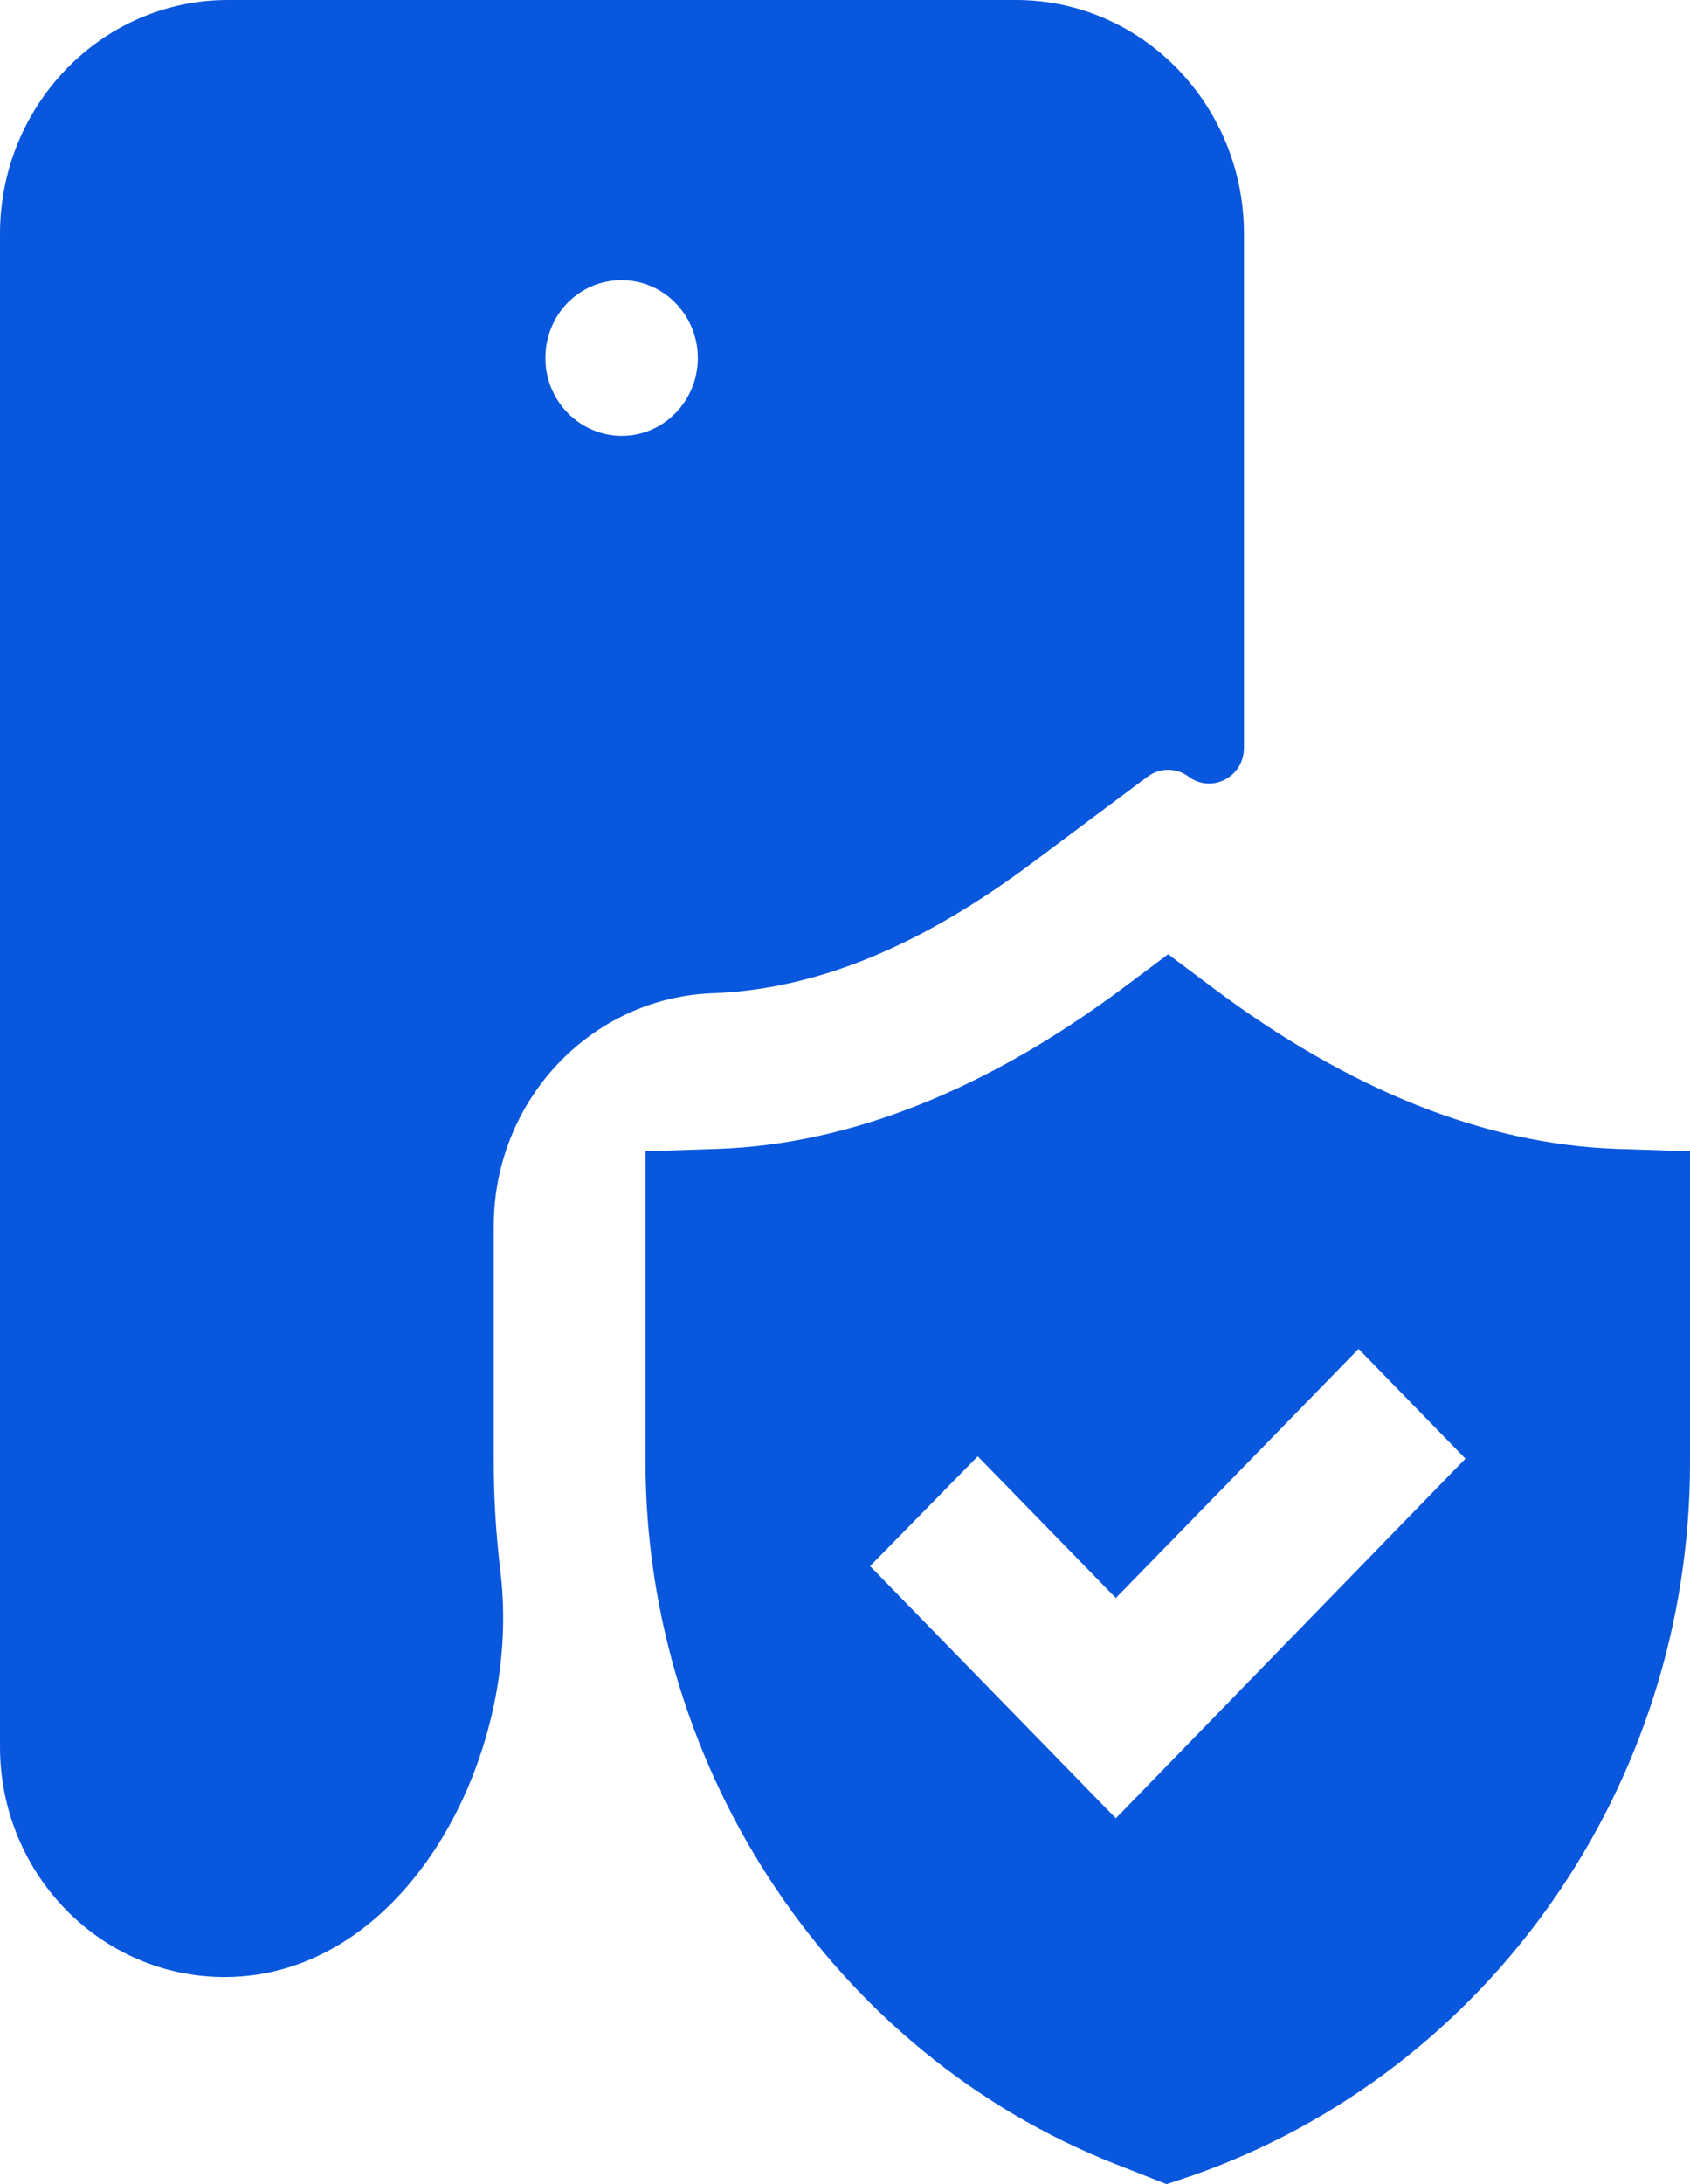 <svg width="24" height="31" viewBox="0 0 24 31" fill="none" xmlns="http://www.w3.org/2000/svg">
<path d="M0 24.79C0 26.597 1.428 28.061 3.19 28.061C5.758 28.061 7.425 24.922 7.107 22.308C7.045 21.794 7.012 21.273 7.012 20.748V17.402C7.012 15.62 8.389 14.159 10.126 14.097C11.59 14.042 13.077 13.434 14.682 12.23L16.297 11.023C16.471 10.893 16.706 10.893 16.88 11.023C17.207 11.267 17.666 11.028 17.666 10.613V3.321C17.666 1.487 16.216 0 14.427 0H3.238C1.45 0 0 1.487 0 3.321V24.79ZM8.822 3.977H8.833C9.425 3.977 9.91 4.474 9.91 5.082C9.91 5.69 9.425 6.187 8.833 6.187C8.23 6.187 7.745 5.69 7.745 5.082C7.745 4.474 8.219 3.977 8.822 3.977Z" fill="#0957DD"/>
<path d="M16.589 13.544L15.953 14.02C14.014 15.467 12.076 16.24 10.201 16.306L9.167 16.34V20.748C9.167 25.134 11.849 29.144 15.835 30.713L16.567 31L16.934 30.878C21.156 29.398 24 25.332 24 20.759V16.34L22.955 16.306C21.081 16.24 19.153 15.467 17.224 14.02L16.589 13.544ZM20.811 20.703L15.846 25.808L12.356 22.228L13.885 20.67L15.846 22.681L19.293 19.146L20.811 20.703Z" fill="#0957DD"/>
</svg>
